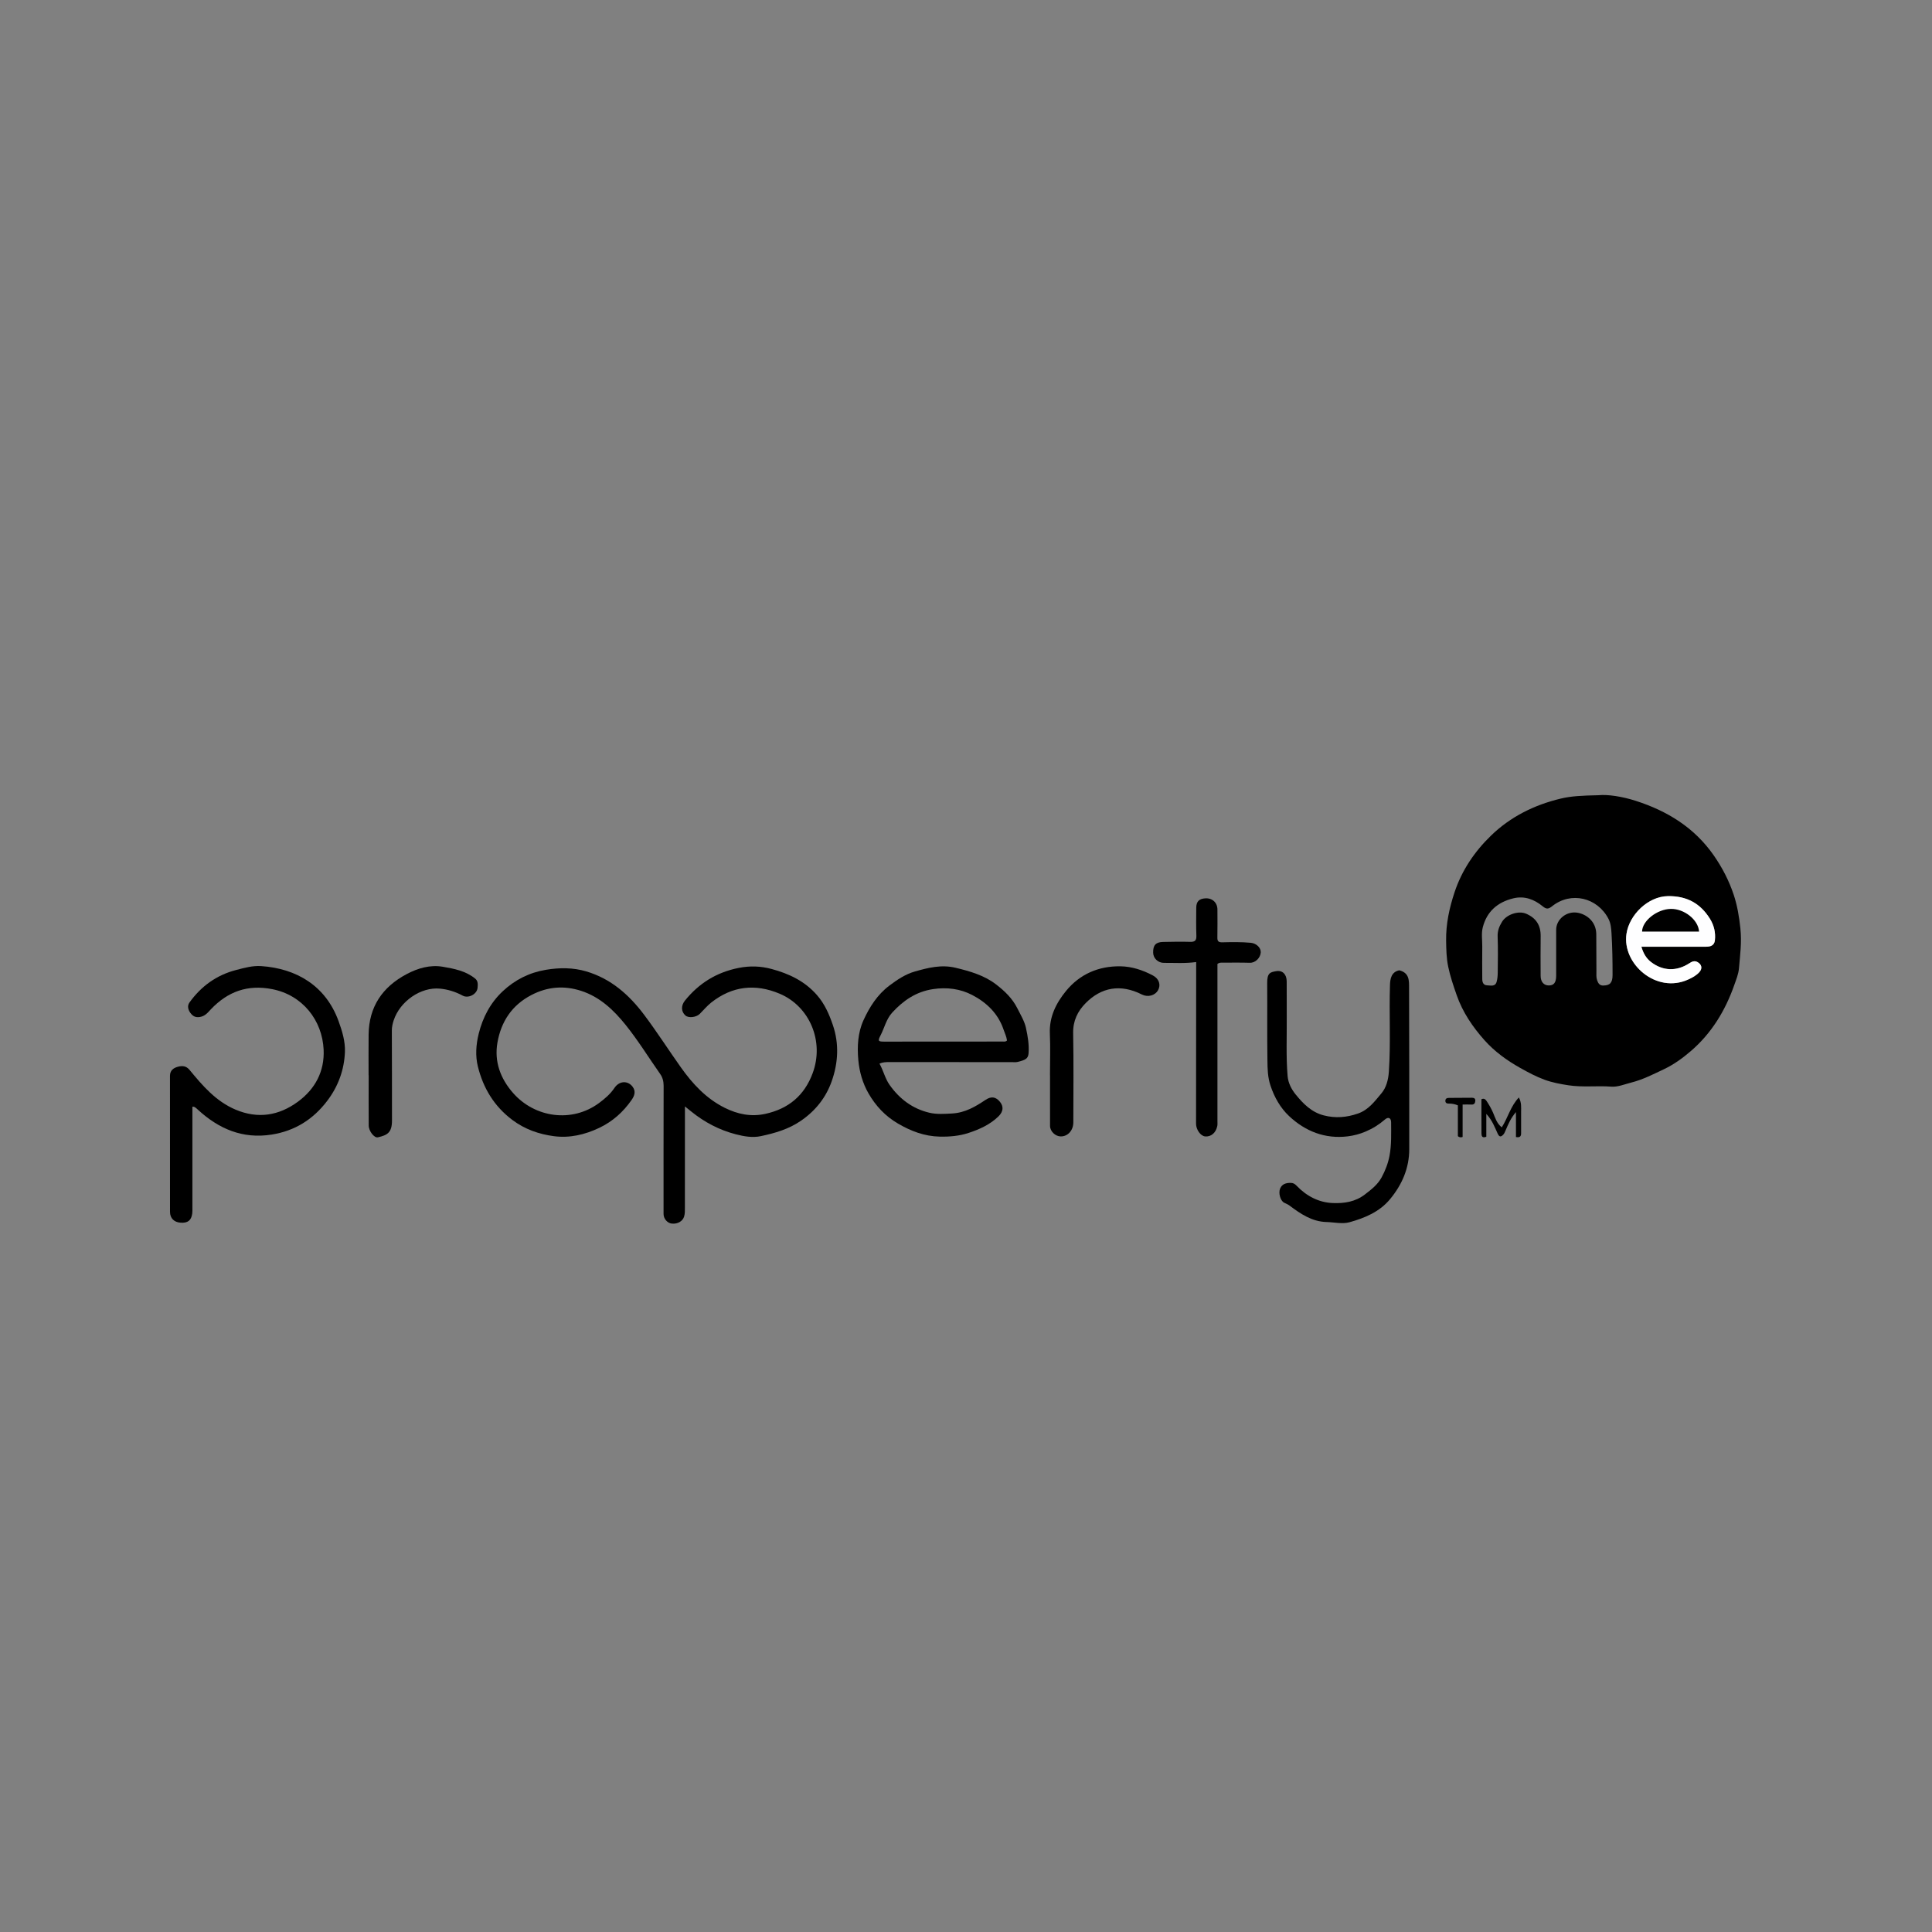 <?xml version="1.0" encoding="UTF-8"?>
<svg id="Layer_1" data-name="Layer 1" xmlns="http://www.w3.org/2000/svg" viewBox="0 0 1080 1080">
  <rect x="0" y="0" width="1080" height="1080" fill="#808080" stroke="none"/>
  <defs>
    <style>
      .cls-1 {
        fill: #fefeff;
      }
    </style>
  </defs>
  <path d="m382.88,618.49c0,3.1,0,5.41,0,7.72,0,16.32,0,32.64-.02,48.97,0,1.62.05,3.24-.42,4.83-.78,2.64-3.55,4.29-6.84,3.99-2.5-.22-4.67-2.69-4.67-5.38,0-23.9-.03-47.79.04-71.69,0-2.47-.57-4.64-1.95-6.6-6.43-9.15-12.29-18.7-19.3-27.42-6.67-8.3-14.36-15.61-24.81-19-9.48-3.07-18.7-2.42-27.77,2.27-11.04,5.7-17.01,14.97-19.06,26.57-1.86,10.58,1.59,20.12,8.75,28.26,12.17,13.83,32.89,16.78,48.03,5.59,3.31-2.45,6.32-5.02,8.64-8.47,2.69-4,7.43-4.18,10.11-.67,2.03,2.66.99,5.21-.55,7.43-4.66,6.68-10.53,11.99-18.01,15.56-8.1,3.87-16.65,5.83-25.42,4.68-8.29-1.1-16.17-3.8-23.16-9.03-10.24-7.66-16.32-17.82-19.32-29.85-1.5-6.01-1.06-12.29.44-18.37,2.27-9.18,6.59-17.38,13.51-23.83,6.73-6.28,14.72-10.37,24.08-11.93,7.67-1.27,15.2-1.27,22.55.9,13.79,4.08,23.95,13.06,32.43,24.37,7.15,9.53,13.56,19.56,20.45,29.27,6.59,9.29,14.2,17.49,24.59,22.65,7.14,3.54,14.62,5.11,22.65,3.34,12.97-2.85,21.81-10.27,26.43-22.72,6.61-17.79-1.68-37.39-18.5-44.46-13.6-5.72-26.48-4.28-38.17,4.94-2.36,1.86-4.3,4.24-6.45,6.37-1.95,1.94-6.25,2.43-7.98.91-2.46-2.16-2.57-5.53-.28-8.37,7.81-9.68,17.69-15.81,30.05-18.25,6.27-1.24,12.2-1.05,18.33.59,9.83,2.63,18.62,6.82,25.43,14.62,4.28,4.9,6.79,10.66,8.85,16.69,3.6,10.52,2.99,21.15-.6,31.37-3.17,9.03-8.87,16.37-17.05,22.05-6.96,4.83-14.63,7.02-22.57,8.72-4.66.99-9.46.16-14.13-1.06-9.22-2.4-17.41-6.74-24.78-12.69-.97-.78-1.94-1.56-3.56-2.86Z"/>
  <path d="m107.55,618.66c0,18.88,0,37.68,0,56.47,0,1.08.06,2.18-.09,3.24-.54,3.89-2.48,5.38-6.49,5.12-3.66-.24-5.93-2.49-5.93-6.04-.02-25.34,0-50.67-.02-76.01,0-3.1,1.95-4.49,4.57-5.16,2.41-.62,4.56-.41,6.39,1.82,7.3,8.86,14.72,17.57,25.77,22.22,12.54,5.27,24.18,3.33,34.8-4.47,9.69-7.12,14.92-17.01,14.36-29.09-.75-16.37-11.72-30.46-28.71-33.81-13.8-2.71-24.9,1.33-34.34,11.28-1.68,1.77-3.18,3.82-6.22,4.29-2.64.41-4.03-.71-5.22-2.3-1.24-1.67-1.85-3.92-.54-5.76,6.53-9.15,15.19-15.41,26.17-18.24,4.58-1.18,9.16-2.49,13.99-2.16,19.65,1.33,35.99,10.98,43.16,30.59,2.06,5.63,3.84,11.46,3.62,17.34-.38,10.03-3.73,19.28-9.93,27.43-7.87,10.35-18.03,16.75-30.97,18.81-16.32,2.6-29.71-3.22-41.41-14.01-.94-.87-1.79-1.73-2.95-1.56Z"/>
  <path d="m782.14,542.39c5.78,1.39,5.53,5.85,5.54,9.95.09,30.03.14,60.06.1,90.08-.02,10.6-4.01,19.8-10.72,27.91-5.91,7.15-14.17,10.54-22.68,12.91-3.96,1.1-8.55,0-12.86-.12-8.18-.22-14.49-4.58-20.68-9.21-.92-.69-2.02-1.08-3.01-1.6-2.14-1.14-3.28-5.41-2.22-7.93,1.07-2.54,3.32-3.18,5.96-3.14,1.45.02,2.36.66,3.25,1.6,5.55,5.79,12.36,9.39,20.35,9.68,6.25.23,12.42-.66,17.81-4.8,3.64-2.79,7.13-5.47,9.36-9.57,2.07-3.82,3.62-7.87,4.41-12.06,1.16-6.14.92-12.43.9-18.66,0-2.51-1.56-3.27-3.47-1.61-3.29,2.86-6.87,5.08-10.91,6.78-3.18,1.34-6.51,2.21-9.8,2.62-12.74,1.58-23.82-2.81-32.88-11.34-4.83-4.55-8.21-10.46-10.4-17.08-1.55-4.69-1.63-9.3-1.69-13.95-.21-14.42-.02-28.86-.13-43.28-.04-5.62,1.59-6.11,5.05-6.69,3.56-.59,5.8,1.78,5.85,5.66.08,6.67-.03,13.35.03,20.02.09,10.99-.44,22,.48,32.97.32,3.84,2.15,7.38,4.47,10.24,4.18,5.15,8.84,9.95,15.72,11.73,6.54,1.69,12.83,1.18,19.2-1.05,5.94-2.08,9.39-6.94,13.07-11.29,2.7-3.19,3.84-7.59,4.14-12.04,1.11-16.19.1-32.4.63-48.58.11-3.47.8-7.21,5.15-8.13Z"/>
  <path d="m668.65,537.79c-6.33.87-12.17.41-18,.46-3.21.03-5.94-2.48-6.03-5.62-.12-4.22,1.42-5.99,5.54-6.08,5.08-.11,10.16-.19,15.23-.05,2.65.07,3.48-.85,3.39-3.46-.19-5.22-.11-10.46-.06-15.69.03-3.42,1.62-4.97,5.08-5.17,3.92-.23,6.75,2.4,6.75,6.29.01,5.23.08,10.46-.03,15.69-.04,2.06.74,2.64,2.71,2.6,5.34-.12,10.68-.24,16.02.27,3.07.3,5.71,2.78,5.51,5.43-.23,3.05-3.02,5.84-6.1,5.74-5.16-.16-10.33-.06-15.49-.07-.81,0-1.63-.05-2.61.71,0,.94,0,2.09,0,3.24,0,28.23,0,56.46,0,84.68,0,.9.09,1.83-.09,2.69-.77,3.84-3.53,6.14-6.83,5.81-2.52-.26-5.05-3.81-5.04-7.14.02-28.95.05-57.9.07-86.84,0-.97,0-1.95,0-3.48Z"/>
  <path d="m586.95,601.05c0-7.75.27-15.52-.07-23.26-.4-9.3,3.44-16.98,9-23.79,7.72-9.47,18.22-13.99,30.39-13.83,6.38.08,12.55,2.11,18.22,5.13,3.48,1.85,4.51,5.28,2.89,8.19-1.69,3.06-5.73,4.13-9.09,2.43-12-6.05-22.69-3.96-31.38,4.81-4.55,4.59-7.15,10-7.01,16.87.32,16.58.11,33.17.1,49.76,0,4.53-3,7.89-6.97,7.91-3.03.02-6.03-2.81-6.05-5.85-.04-9.47-.01-18.93-.01-28.4h-.02Z"/>
  <path d="m206.04,601.04c0-7.57-.07-15.14.02-22.71.18-15.51,7.69-26.58,21.21-33.77,6.29-3.35,13.19-5.35,20.26-4.14,6.32,1.08,12.85,2.33,18.1,6.62,1.71,1.4,1.48,3.35,1.33,5.17-.3,3.59-5.16,6.07-8.31,4.36-3.97-2.16-8.32-3.51-12.72-3.92-10.69-1.01-22.35,7.04-25.87,17.76-.56,1.7-1.03,3.66-1.02,5.68.11,16.76.04,33.53.08,50.29.01,6.78-2.6,8.19-7.9,9.39-2.01.45-5.09-3.46-5.11-6.6-.06-9.37-.02-18.75-.02-28.12-.01,0-.03,0-.04,0Z"/>
  <path d="m839.49,630.2c3.49-5.44,4.89-11.81,9.58-16.72,1.54,3.02,1.23,5.45,1.24,7.83.02,4.05-.04,8.1,0,12.15.01,1.71-.61,2.59-2.88,2.14v-13.94c-3,3.48-4.32,6.84-5.74,10.11-.4.91-.73,1.86-1.39,2.54-1.26,1.3-2.17,1.41-3.11-.65-1.62-3.56-2.98-7.34-6.33-10.99v12.77c-2.31.9-2.69-.32-2.71-1.83-.04-3.87-.02-7.74-.03-11.61,0-2.5,0-5.01,0-7.51,1.26-.64,2.13-.12,2.79.84,1.43,2.1,2.67,4.28,3.71,6.65,1.21,2.77,1.98,5.93,4.86,8.2Z"/>
  <path d="m817.61,617.44v18.13c-1.1.38-1.84.2-2.65-.43v-17.24c-1.66-.68-3.26-1.01-4.97-.98-1.03.02-2.06-.22-2.02-1.6.03-1.32.97-1.58,2.06-1.59,4.25-.03,8.5-.03,12.75-.08,1.2-.01,2.01.43,1.92,1.67-.08,1.21-.52,2.23-2.11,2.14-1.51-.08-3.02-.02-4.97-.02Z"/>
  <path d="m972.91,519.14c-.7-6.51-1.72-12.89-3.79-19.07-2.61-7.8-6.34-15.02-11.07-21.83-10.82-15.59-26.05-24.94-43.72-30.59-7.58-2.43-15.58-3.65-20.83-3.12-8.97.21-15.01.44-21.06,1.89-14.84,3.56-28.09,10.16-38.95,20.68-9.15,8.87-16.28,19.31-20.38,31.66-2.93,8.82-4.84,17.68-4.72,26.99.07,4.92.16,9.82,1.16,14.63,1.12,5.4,2.9,10.62,4.72,15.84,3.35,9.62,8.95,17.84,15.6,25.3,5.62,6.29,12.51,11.29,19.9,15.43,4.43,2.49,8.97,4.92,13.72,6.65,4.26,1.55,8.79,2.39,13.36,3.09,7.99,1.21,16,.14,23.99.75,3.52.27,7.42-1.37,11.1-2.3,6.42-1.64,12.26-4.63,18.23-7.46,5.61-2.66,10.47-6.22,15-10.11,11.6-9.96,19.3-22.66,24.32-36.99,1.06-3.02,2.33-6.11,2.6-9.25.64-7.36,1.61-14.7.8-22.19Zm-76.58,31.79c-2.25.03-2.95-1.35-3.53-2.99-.58-1.65-.38-3.39-.39-5.1-.03-6.85-.04-13.7-.08-20.56-.04-7.33-5.71-11.37-10.76-12.11-6.02-.87-11.69,3.79-11.66,9.65.02,3.97,0,7.93,0,11.9,0,4.6.03,9.2,0,13.79-.03,3.76-1.31,5.37-4.11,5.36-2.81,0-4.57-2.04-4.58-5.38-.02-7.39-.09-14.79.02-22.18.08-6.09-2.6-10.21-8.23-12.58-4.16-1.75-10.81.41-13.35,4.53-1.56,2.52-2.6,5.11-2.47,8.29.26,6.75.12,13.52.05,20.28-.02,1.68-.17,3.41-.62,5.01-.79,2.84-3.29,2.01-5.24,1.97-2.22-.05-2.78-1.73-2.79-3.59-.03-6.04-.07-12.08,0-18.12.04-3.59-.6-7.25.3-10.75,2.27-8.84,8.26-14.03,17.02-16.17,6.28-1.54,11.78.59,16.49,4.47,2.17,1.79,3.34,1.45,5.26-.08,10.53-8.39,25.21-4.88,31.43,6.95,1.37,2.6,1.59,5.53,1.76,8.29.46,7.72.58,15.47.58,23.2,0,4.45-1.55,5.84-5.1,5.89Zm62.29-25.24c-.32,2.82-2.45,3.53-4.89,3.53-10.97.03-21.94.01-32.91.01h-3.27c1.04,3.56,2.63,6.41,5.33,8.5,6.6,5.11,14.28,5.37,21.32.83,1.49-.96,2.94-1.78,4.76-.74,2.36,1.35,2.8,3.59.99,5.59-1.73,1.92-3.95,3.09-6.28,4.15-17.78,8.09-36.97-8.76-34.46-25.56,1.6-10.71,12.11-20.89,23.11-21.06,10.49-.17,18.12,3.97,23.51,12.59,2.3,3.67,3.29,7.8,2.8,12.15Z"/>
  <path class="cls-1" d="m917.55,529.24c1.04,3.56,2.63,6.41,5.33,8.5,6.6,5.11,14.28,5.37,21.32.83,1.49-.96,2.94-1.78,4.76-.74,2.36,1.35,2.8,3.59.99,5.59-1.73,1.92-3.95,3.09-6.28,4.15-17.78,8.09-36.97-8.76-34.46-25.56,1.6-10.71,12.11-20.89,23.11-21.06,10.49-.17,18.12,3.97,23.51,12.59,2.3,3.67,3.29,7.8,2.8,12.15-.32,2.82-2.45,3.53-4.89,3.53-10.97.03-21.94.01-32.91.01-.98,0-1.95,0-3.27,0Z"/>
  <path class="cls-1" d="m949.79,520.76c-.45-6.66-8.32-12.8-15.79-12.68-7.72.12-16,6.71-16.07,12.68h31.86Z"/>
  <path d="m573.55,574.71c-.87-3.93-3-7.37-4.8-10.97-2.82-5.66-7.15-9.75-11.88-13.4-6.62-5.11-14.52-7.38-22.66-9.34-8.06-1.94-15.49,0-22.88,2.1-5.18,1.48-9.81,4.58-14.17,7.86-6.74,5.07-11.13,12.04-14.49,19.42-3.14,6.92-3.55,14.65-2.86,22.22.6,6.56,2.41,12.93,5.72,18.67,4.01,6.96,9.37,12.69,16.46,16.82,7.25,4.22,14.75,7.1,23.29,7.29,5.56.12,11-.35,16.22-2.08,6.1-2.01,11.96-4.66,16.64-9.22,2.78-2.71,2.95-5.56.84-8.15-2.26-2.77-4.77-3.28-8.06-1.09-5.73,3.82-11.39,7.2-18.72,7.61-4.27.24-8.57.53-12.58-.4-9.41-2.19-16.77-7.69-22.34-15.59-2.53-3.59-3.42-7.89-5.64-11.89,1.84-.82,3.63-.86,5.43-.85,22.85.02,45.7.02,68.54.02,1.09,0,2.22.15,3.25-.11,4.24-1.05,5.89-1.76,6.12-4.86.35-4.77-.43-9.45-1.45-14.06Zm-13.01,7.52c-22.1.02-44.21.03-66.32.04-3.42,0-3.58-.42-1.98-3.51,2.19-4.23,3.19-9.09,6.51-12.71,6.2-6.76,13.36-11.71,22.84-13.13,7.75-1.17,15.23-.17,21.86,3.28,7.98,4.15,14.47,10.3,17.52,19.27.7,2.07,1.69,4.03,1.95,6.15-.73.83-1.59.6-2.37.6Z"/>
  <path d="m949.79,520.76h-31.86c.07-5.97,8.35-12.56,16.07-12.68,7.46-.12,15.34,6.03,15.79,12.68Z"/>
</svg>